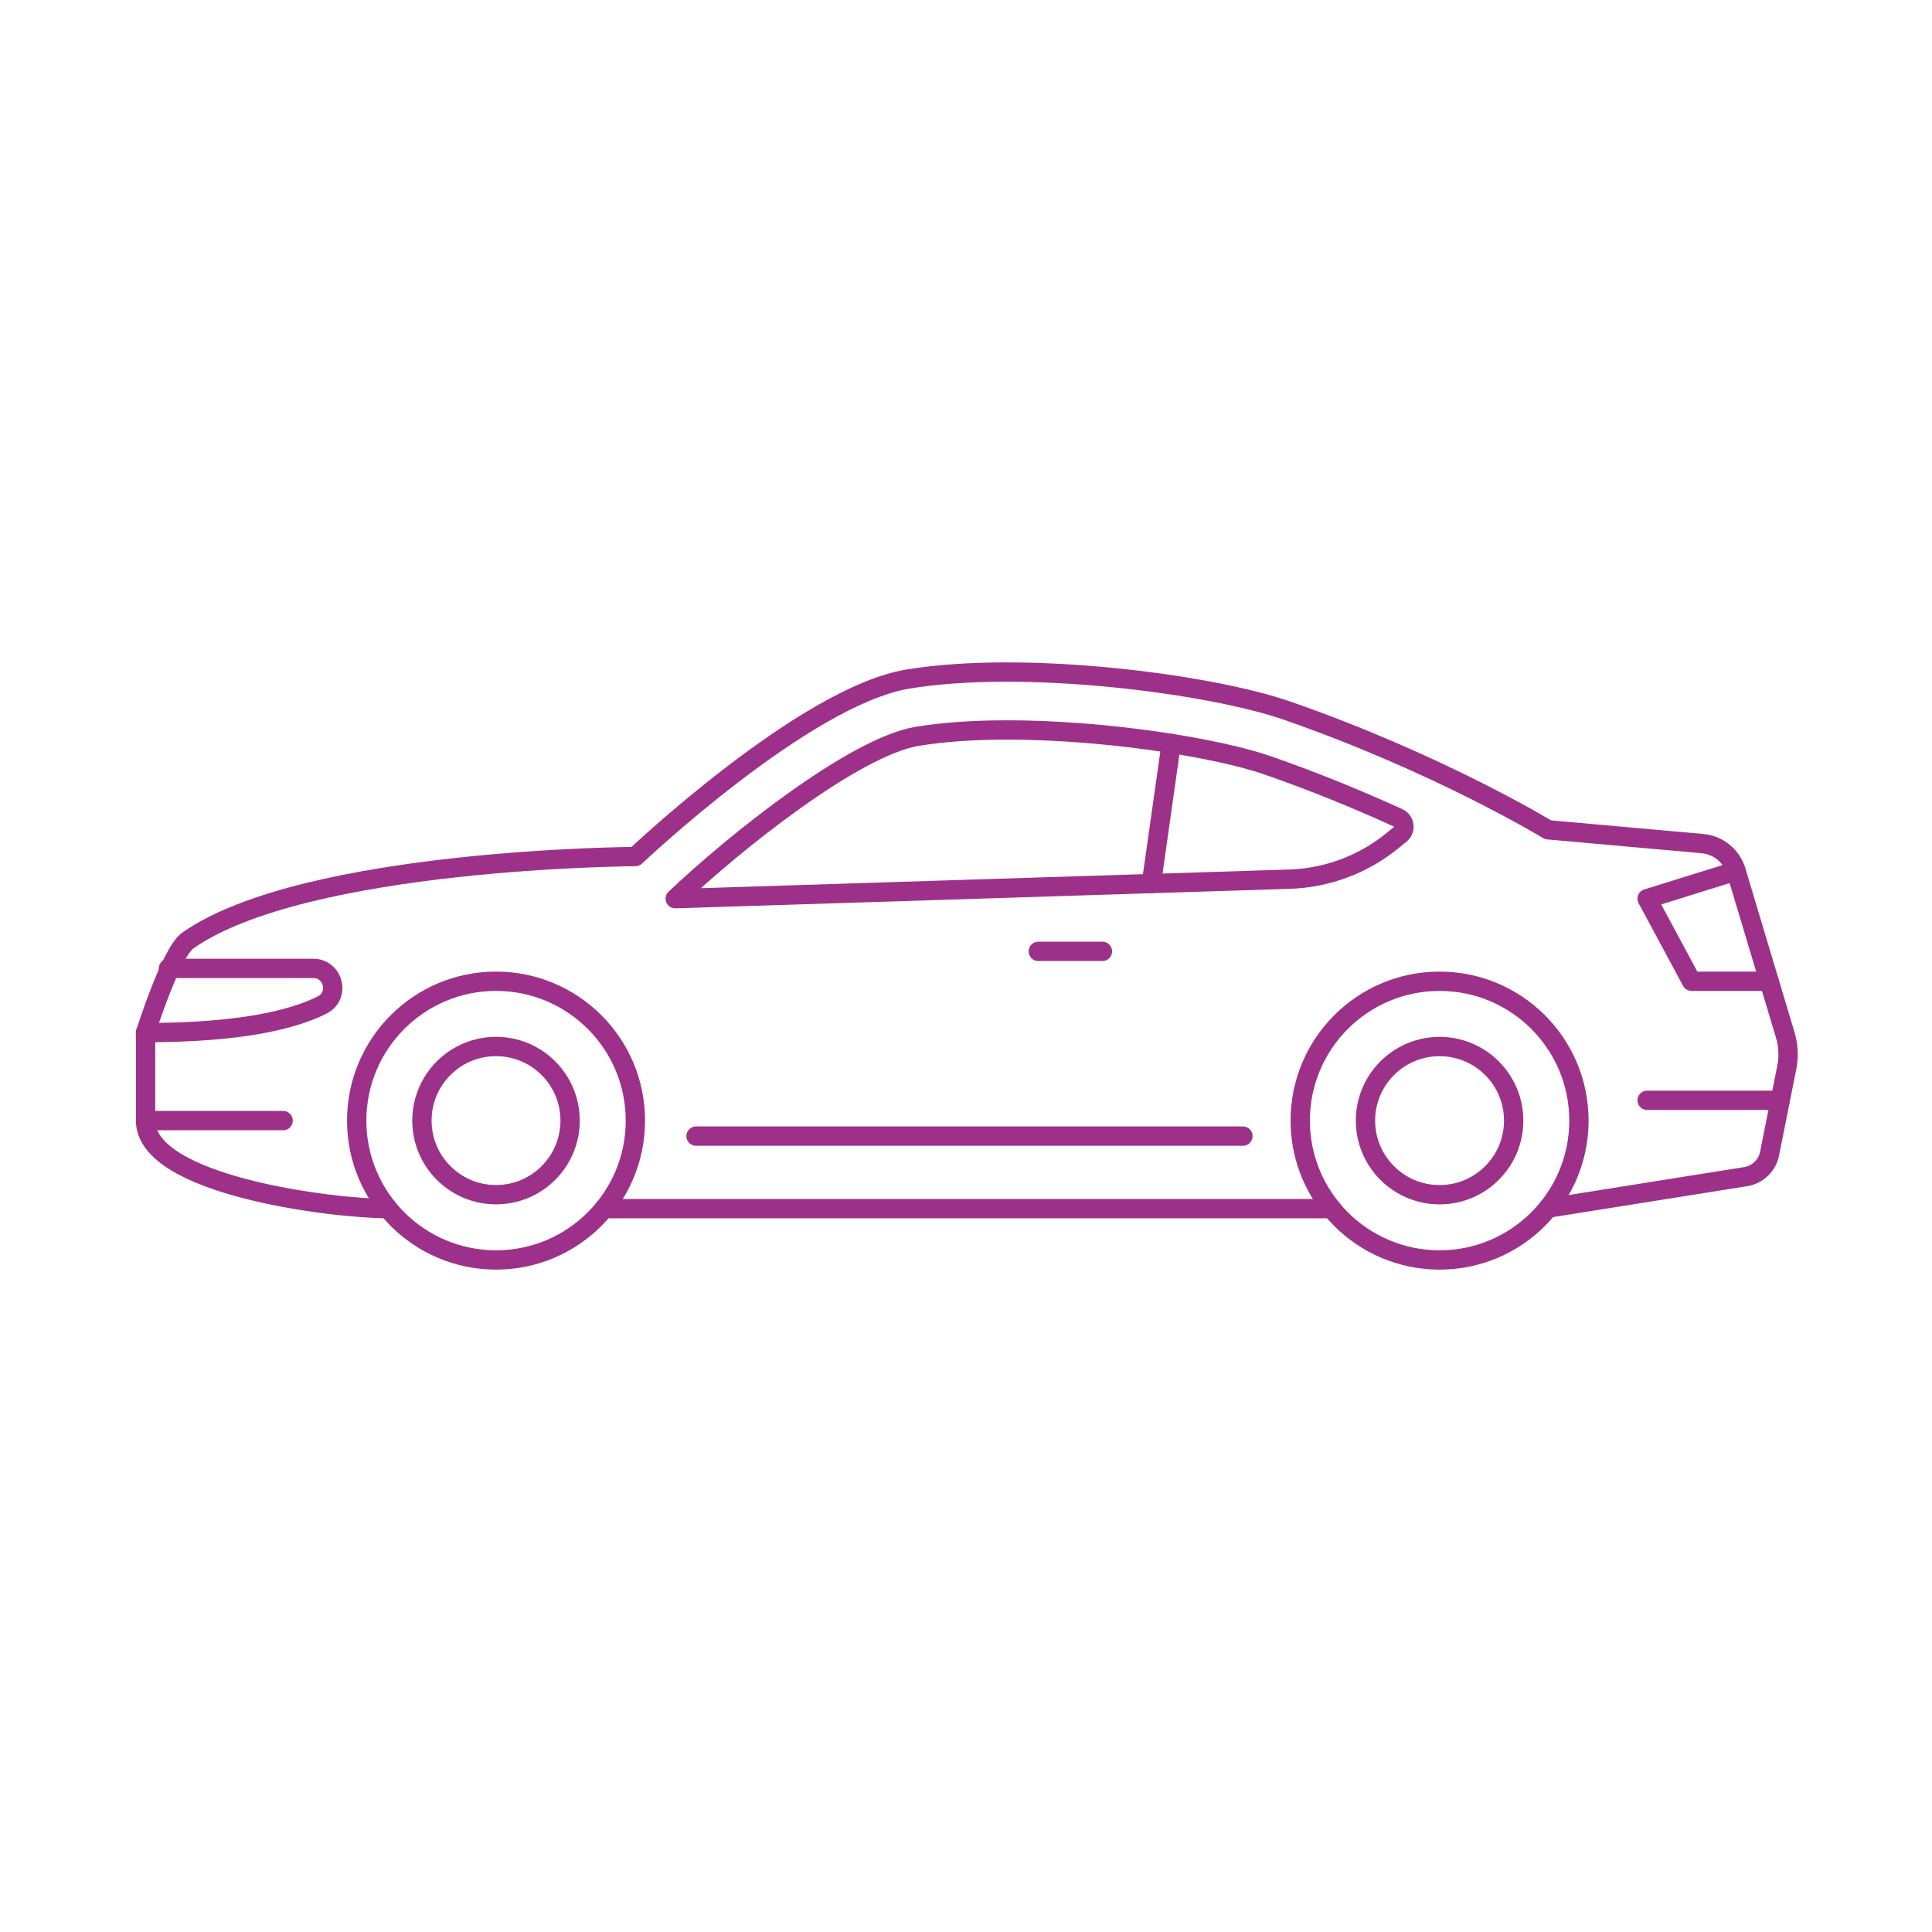<?xml version="1.0" encoding="UTF-8"?>
<svg id="Layer_1" xmlns="http://www.w3.org/2000/svg" version="1.1" viewBox="0 0 400 400">
  <!-- Generator: Adobe Illustrator 29.1.0, SVG Export Plug-In . SVG Version: 2.1.0 Build 142)  -->
  <defs>
    <style>
      .st0 {
        fill: none;
        stroke: #9d3189;
        stroke-linecap: round;
        stroke-linejoin: round;
        stroke-width: 4px;
      }
    </style>
  </defs>
  <g id="Coupe">
    <circle class="st0" cx="102.7" cy="232.01" r="28.85"/>
    <circle class="st0" cx="298.05" cy="232.01" r="28.85"/>
    <circle class="st0" cx="102.7" cy="232.01" r="15.34" transform="translate(-133.98 140.57) rotate(-45)"/>
    <circle class="st0" cx="298.05" cy="232.01" r="15.34" transform="translate(-76.76 278.71) rotate(-45)"/>
    <line class="st0" x1="275.69" y1="250.23" x2="125.06" y2="250.23"/>
    <path class="st0" d="M289.93,172.72c1.16-.94.92-2.76-.44-3.38-7.71-3.52-16.88-7.35-26.98-10.86-10.54-3.67-33.61-7.35-53.97-7.35-6.69,0-13.08.4-18.65,1.32-12.93,2.15-37.59,21.75-50.09,33.61l127.2-4.04c7.73-.25,15.18-3.02,21.19-7.89l1.74-1.41Z"/>
    <path class="st0" d="M80.31,250.23c-11.33,0-50.17-4.74-50.17-18.22v-18.22s5.25-16.62,8.76-19.08c24.37-17.04,92.65-17.37,92.65-17.37,0,0,35-33.19,56.39-36.74,24.12-4.01,62.53.96,78.54,6.53,31.59,10.99,54.02,24.67,54.02,24.67l31.98,2.86c3.26.29,6.02,2.54,6.96,5.68l10.17,33.92c.66,2.2.77,4.52.32,6.77l-3.56,17.82c-.49,2.46-2.47,4.36-4.95,4.76l-40.92,6.52"/>
    <line class="st0" x1="228.25" y1="196.97" x2="214.97" y2="196.97"/>
    <line class="st0" x1="242.49" y1="153.92" x2="238.38" y2="182.93"/>
    <path class="st0" d="M34.87,200.5h29.99c4.2,0,5.6,5.68,1.84,7.57-5.92,2.99-16.75,5.72-36.58,5.72"/>
    <polyline class="st0" points="359.43 180.33 341.02 186.06 350.22 203.16 366.28 203.16"/>
    <line class="st0" x1="368.57" y1="227.81" x2="341.02" y2="227.81"/>
    <line class="st0" x1="30.14" y1="232.01" x2="58.62" y2="232.01"/>
    <line class="st0" x1="144.11" y1="235.22" x2="257.33" y2="235.22"/>
  </g>
</svg>